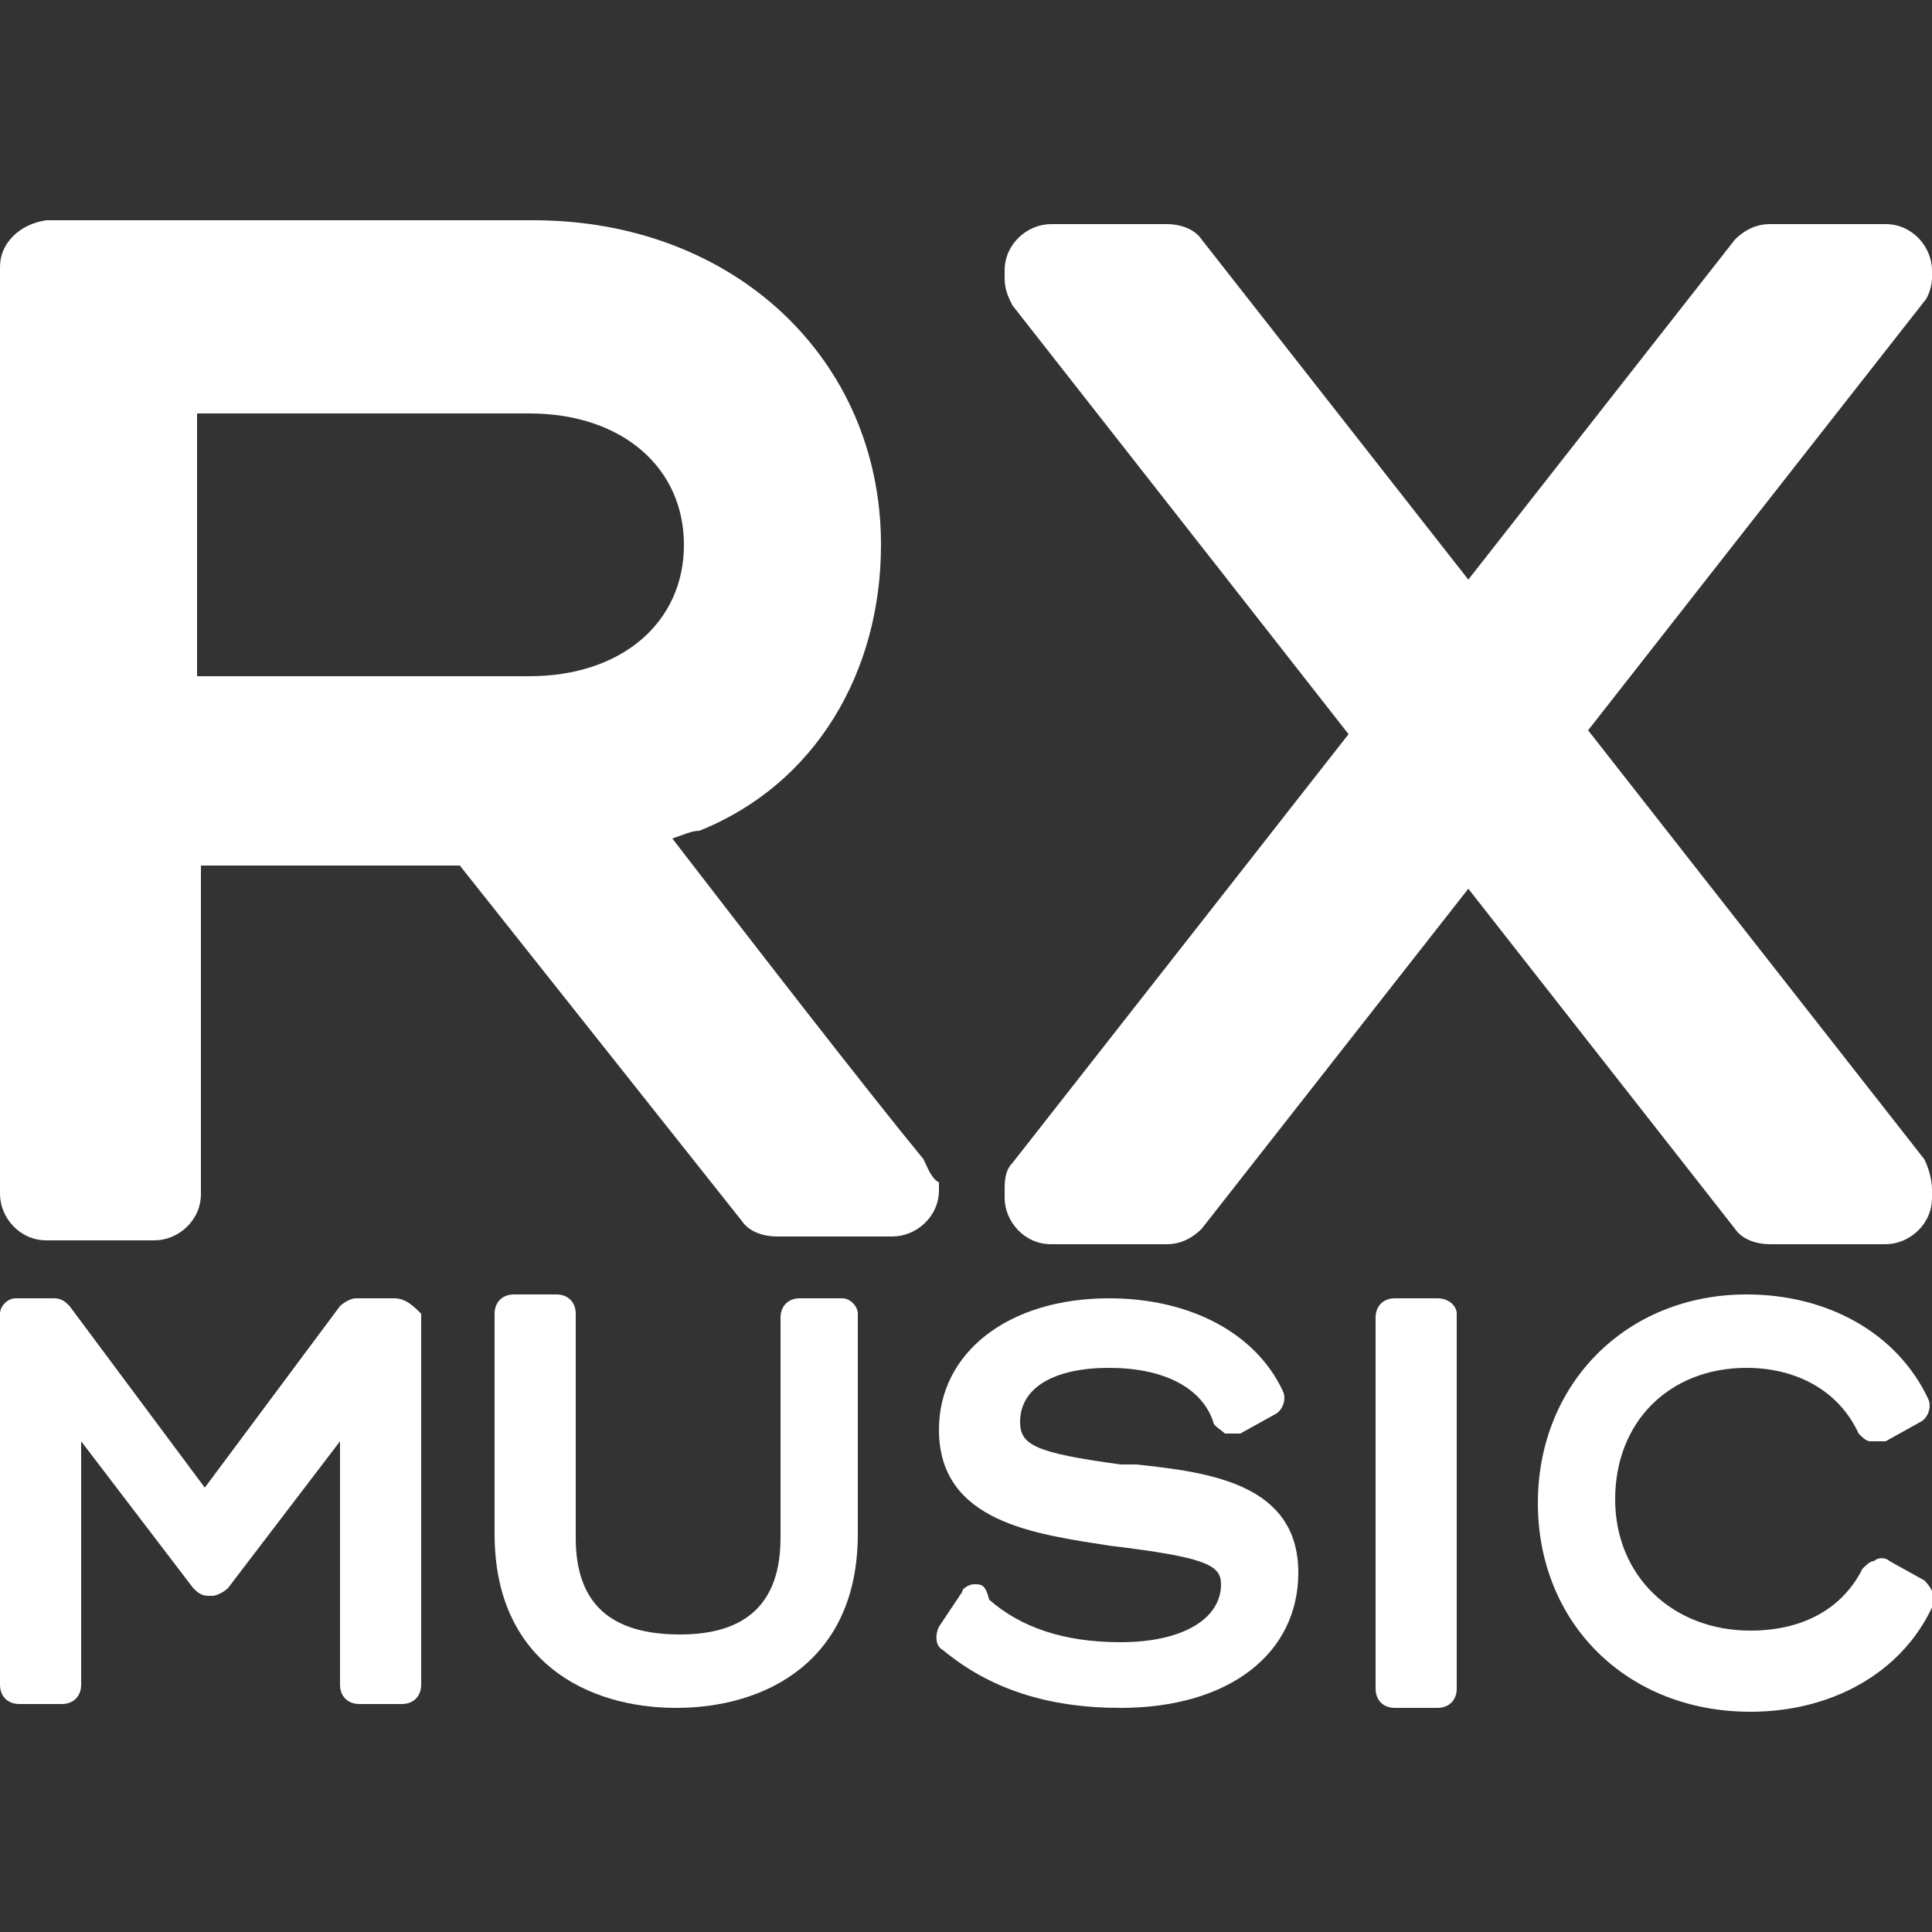 <?xml version="1.0" encoding="utf-8"?>
<!-- Generator: Adobe Illustrator 25.4.1, SVG Export Plug-In . SVG Version: 6.00 Build 0)  -->
<svg version="1.1" id="Layer_1" xmlns="http://www.w3.org/2000/svg" xmlns:xlink="http://www.w3.org/1999/xlink" x="0px" y="0px"
	 viewBox="0 0 50 50" style="enable-background:new 0 0 50 50;" xml:space="preserve">
<rect x="0" y="0" width="50" height="50" fill="#333333" stroke="none"/>
<style type="text/css">
	.st0{fill:#FFFFFF;}
</style>
<g id="rx_music">
	<g id="MUSIC_2_">
		<path id="C_9_" class="st0" d="M49.8,40.9l-0.9-0.5c-0.1-0.1-0.3-0.1-0.4,0c-0.1,0-0.2,0.1-0.3,0.2c-0.5,1-1.5,1.6-2.9,1.6
			c-2,0-3.5-1.4-3.5-3.4s1.4-3.4,3.4-3.4c1.3,0,2.4,0.6,2.9,1.7c0.1,0.1,0.2,0.2,0.3,0.2s0.3,0,0.4,0l0.9-0.5
			c0.2-0.1,0.3-0.4,0.2-0.6c-0.8-1.7-2.6-2.7-4.7-2.7c-3.1,0-5.4,2.3-5.4,5.4c0,3.1,2.3,5.4,5.5,5.4c2.1,0,3.9-1,4.7-2.7
			C50.1,41.3,50,41.1,49.8,40.9z"/>
		<path id="I_9_" class="st0" d="M37.2,33.6h-1.1c-0.3,0-0.5,0.2-0.5,0.5v9.6c0,0.3,0.2,0.5,0.5,0.5h1.1c0.3,0,0.5-0.2,0.5-0.5V34
			C37.7,33.8,37.5,33.6,37.2,33.6z"/>
		<path id="S_9_" class="st0" d="M29.4,37.9H29c-2.2-0.3-2.6-0.5-2.6-1.1c0-0.9,0.9-1.4,2.3-1.4s2.4,0.5,2.7,1.4
			c0,0.1,0.2,0.2,0.3,0.3c0.1,0,0.3,0,0.4,0l0.9-0.5c0.2-0.1,0.3-0.4,0.2-0.6c-0.7-1.5-2.4-2.4-4.5-2.4c-2.6,0-4.4,1.4-4.4,3.4
			c0,2.4,2.5,2.7,4.4,3c2.5,0.3,2.9,0.5,2.9,1c0,0.9-1,1.5-2.6,1.5c-1.5,0-2.6-0.4-3.4-1.1C25.5,41,25.4,41,25.2,41
			c-0.1,0-0.3,0.1-0.3,0.2l-0.6,0.9c-0.1,0.2-0.1,0.5,0.1,0.6c1.2,1,2.7,1.5,4.6,1.5c2.8,0,4.6-1.4,4.6-3.5
			C33.6,38.4,31.3,38.1,29.4,37.9z"/>
		<path id="U_9_" class="st0" d="M21.8,33.6h-1.1c-0.3,0-0.5,0.2-0.5,0.5v5.7c0,1.7-0.9,2.5-2.6,2.5c-1.8,0-2.7-0.8-2.7-2.5V34
			c0-0.3-0.2-0.5-0.5-0.5h-1.1c-0.3,0-0.5,0.2-0.5,0.5v5.7c0,3.3,2.4,4.5,4.7,4.5s4.7-1.2,4.7-4.5V34C22.2,33.8,22,33.6,21.8,33.6z"
			/>
		<path id="M_9_" class="st0" d="M10.2,33.6h-1c-0.1,0-0.3,0.1-0.4,0.2l-3.5,4.7l-3.5-4.7c-0.1-0.1-0.2-0.2-0.4-0.2h-1
			C0.2,33.6,0,33.8,0,34v9.6c0,0.3,0.2,0.5,0.5,0.5h1.1c0.3,0,0.5-0.2,0.5-0.5v-6.3L5,41.1c0.1,0.1,0.2,0.2,0.4,0.2h0.1
			c0.1,0,0.3-0.1,0.4-0.2l2.9-3.8v6.3c0,0.3,0.2,0.5,0.5,0.5h1.1c0.3,0,0.5-0.2,0.5-0.5V34C10.7,33.8,10.5,33.6,10.2,33.6z"/>
	</g>
	<g id="RX_3_">
		<path id="X_3_" class="st0" d="M49.8,30l-8.7-11.1c0,0,6.5-8.3,8.7-11.1C49.9,7.7,50,7.4,50,7.2C50,7.1,50,7,50,7
			c0-0.6-0.5-1.2-1.2-1.2s-3,0-3,0c-0.4,0-0.7,0.2-0.9,0.4L38,15l-6.9-8.8c-0.2-0.3-0.6-0.4-0.9-0.4c0,0-2.2,0-3,0
			C26.6,5.8,26,6.3,26,7c0,0.1,0,0.2,0,0.2c0,0.3,0.1,0.5,0.2,0.7c2.2,2.8,8.7,11.1,8.7,11.1s-6.5,8.3-8.7,11.1
			C26,30.3,26,30.6,26,30.8c0,0.1,0,0.2,0,0.2c0,0.6,0.5,1.2,1.2,1.2h3c0.4,0,0.7-0.2,0.9-0.4L38,23l6.9,8.8
			c0.2,0.3,0.6,0.4,0.9,0.4h3c0.6,0,1.2-0.5,1.2-1.2v-0.2C50,30.5,49.9,30.2,49.8,30z"/>
		<path id="R_3_" class="st0" d="M23.9,30c-1.4-1.7-4.5-5.7-6.5-8.3c0.3-0.1,0.5-0.2,0.7-0.2c3-1.2,4.7-4.1,4.7-7.4
			c0-4.8-3.8-8.4-9-8.4H1.2C0.5,5.8,0,6.3,0,6.9v24c0,0.6,0.5,1.2,1.2,1.2H4c0.6,0,1.2-0.5,1.2-1.2v-8.5h6.7l7.3,9.2
			c0.2,0.3,0.6,0.4,0.9,0.4c0,0,2.2,0,3,0c0.6,0,1.2-0.5,1.2-1.2c0-0.1,0-0.2,0-0.2C24.1,30.5,24,30.2,23.9,30z M5.1,10.7h8.6
			c2.4,0,4,1.4,4,3.4s-1.6,3.4-4,3.4H5.1V10.7z"/>
	</g>
</g>
</svg>
